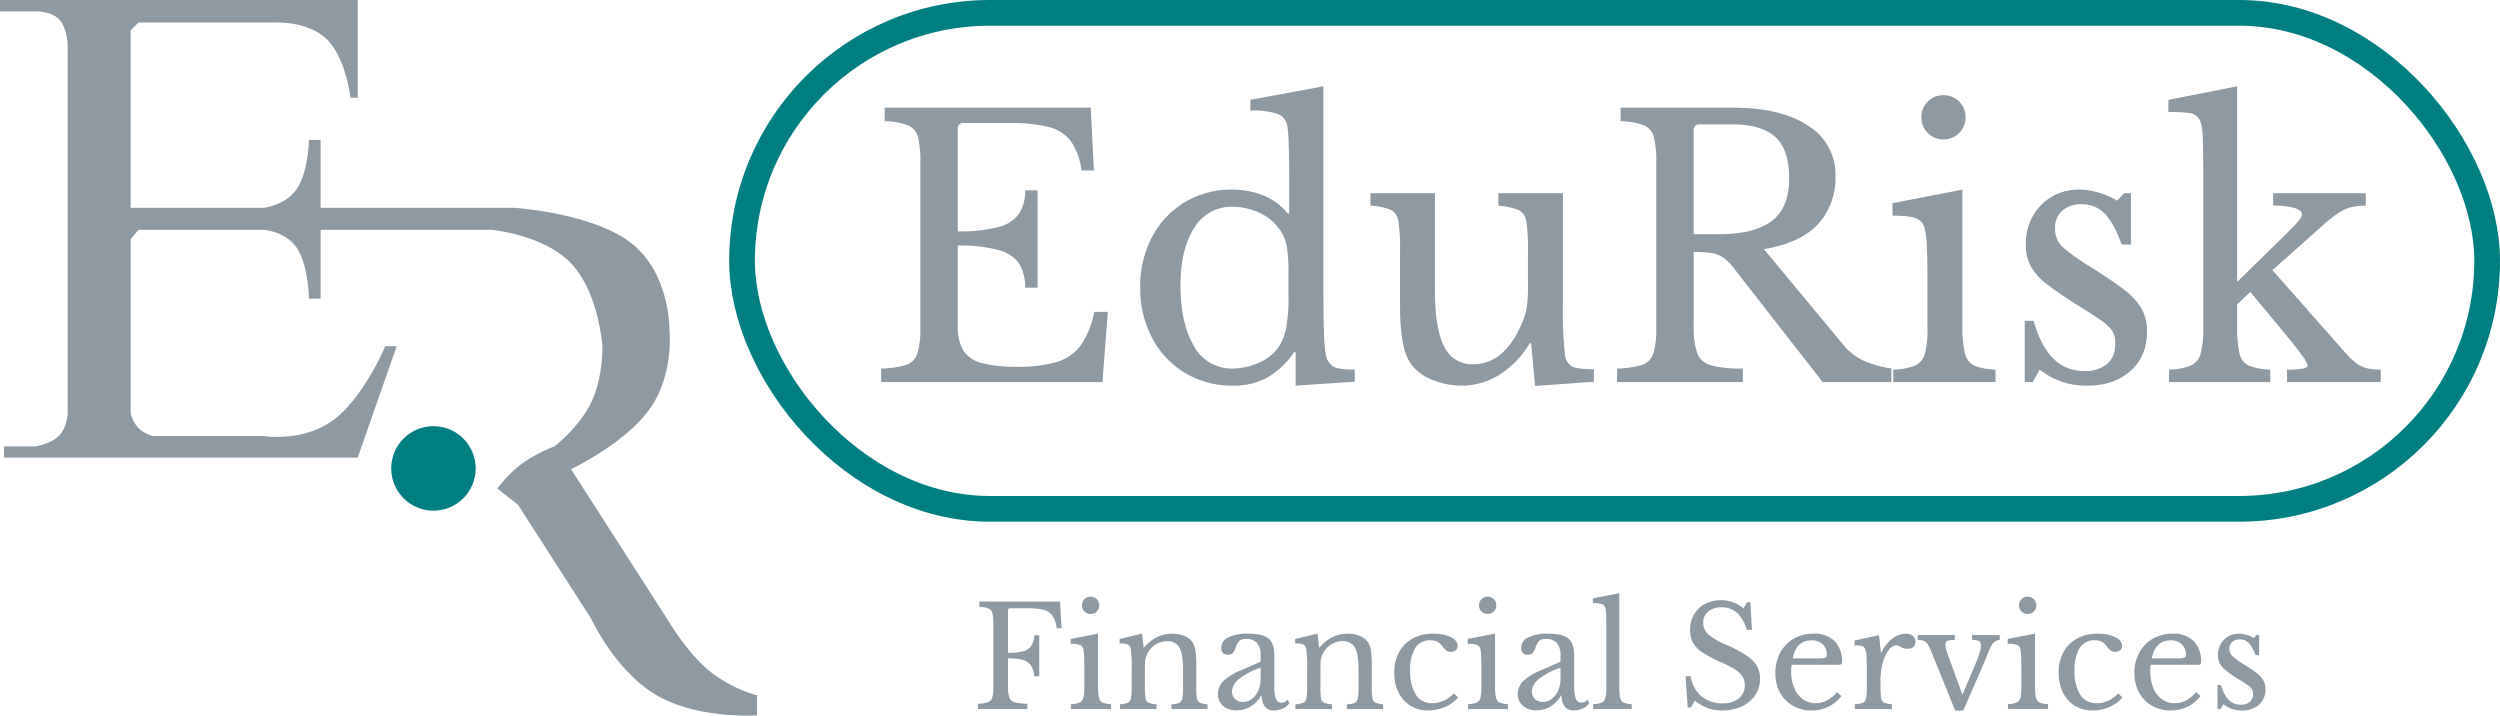 <svg xmlns="http://www.w3.org/2000/svg" width="680.481" height="194.788" viewBox="0 0 680.481 194.788">
  <g id="Group_5082" data-name="Group 5082" transform="translate(14971.481 -9418)">
    <path id="Path_7575" data-name="Path 7575" d="M25.22-68.87v27.839a41.241,41.241,0,0,0,11.01-1.164A9.74,9.74,0,0,0,41.9-45.833a11.239,11.239,0,0,0,1.649-6.353h3.395V-25.7H43.553A12.036,12.036,0,0,0,42-32.107a9.532,9.532,0,0,0-5.529-3.783A39.007,39.007,0,0,0,25.22-37.151v21.922a12.454,12.454,0,0,0,1.5,6.6,8.3,8.3,0,0,0,5,3.444,35.734,35.734,0,0,0,9.6,1.018,36.212,36.212,0,0,0,11.01-1.358,12.484,12.484,0,0,0,6.451-4.608,24.462,24.462,0,0,0,3.589-8.972h3.686L64.6,0H4.365V-3.686A24.429,24.429,0,0,0,11.2-4.7a4.8,4.8,0,0,0,3.055-3.152,23.1,23.1,0,0,0,.776-6.887v-45.2a25.657,25.657,0,0,0-.679-6.839,4.676,4.676,0,0,0-2.765-3.153A19.419,19.419,0,0,0,5.335-71V-74.69H61.4l.873,17.072h-3.4a17.754,17.754,0,0,0-2.861-7.954,10.734,10.734,0,0,0-6.159-3.88,43.418,43.418,0,0,0-10.67-1.067H26.869A1.458,1.458,0,0,0,25.22-68.87ZM100.1.97a24.715,24.715,0,0,1-13-3.443,24.2,24.2,0,0,1-8.972-9.506A28.8,28.8,0,0,1,74.884-25.8a28.657,28.657,0,0,1,3.2-13.677,24.053,24.053,0,0,1,8.875-9.457A24.462,24.462,0,0,1,99.91-52.38a22.516,22.516,0,0,1,8.439,1.552,16.627,16.627,0,0,1,6.693,4.947h.388v-9.894q0-5.432-.145-9.215a33.261,33.261,0,0,0-.437-5.044,4.1,4.1,0,0,0-2.716-3.007,21.742,21.742,0,0,0-7.275-.873v-2.91l19.885-3.686v55.969q0,6.693.146,11.009a40.423,40.423,0,0,0,.534,6.16A4.767,4.767,0,0,0,127.41-4.22q1.407.825,5.868.825V-.1L117.176.97V-8.148h-.388a22.959,22.959,0,0,1-7.421,6.984A19.123,19.123,0,0,1,100.1.97Zm15.132-24.153v-6.4A41.069,41.069,0,0,0,114.7-37.3a10.53,10.53,0,0,0-2.086-4.51,13.386,13.386,0,0,0-5.626-4.414,17.322,17.322,0,0,0-6.887-1.5A11.8,11.8,0,0,0,89.531-41.9q-3.686,5.82-3.686,15.617,0,10.282,3.638,16.442A11.633,11.633,0,0,0,100.1-3.686a17.757,17.757,0,0,0,7.081-1.6,11.932,11.932,0,0,0,5.529-4.51,14.691,14.691,0,0,0,1.94-5.141A45.6,45.6,0,0,0,115.236-23.183Zm65.184-3.2V-35.89a48.753,48.753,0,0,0-.436-7.76,3.988,3.988,0,0,0-2.134-3.2,18.828,18.828,0,0,0-5.48-1.164V-51.41h17.557v29.779a108.6,108.6,0,0,0,.582,14.259,4.15,4.15,0,0,0,1.94,3.152q1.455.728,5.917.728V-.1L182.36,1.067l-1.067-11.64H180.9a25.3,25.3,0,0,1-8.487,8.73A19.578,19.578,0,0,1,162.378.97a20.871,20.871,0,0,1-7.906-1.552A13.048,13.048,0,0,1,148.7-4.753q-3.1-4.074-3.1-15.714V-35.89a48.753,48.753,0,0,0-.436-7.76,4.128,4.128,0,0,0-2.134-3.25,16.286,16.286,0,0,0-5.48-1.115V-51.41H155.1v26.481q0,10.476,2.522,15.278a8.315,8.315,0,0,0,7.857,4.8q8.536,0,13.289-11.155a18.429,18.429,0,0,0,1.31-4.219A40.235,40.235,0,0,0,180.42-26.384Zm83.711-29.585a18.539,18.539,0,0,1-4.656,12.853q-4.656,5.19-14.841,6.936l21.437,25.8a15.772,15.772,0,0,0,5.82,4.607,30.48,30.48,0,0,0,7.469,2.086V0H260.639L236.874-30.458a15.523,15.523,0,0,0-3.1-3.3,7.493,7.493,0,0,0-3.346-1.358,33.383,33.383,0,0,0-4.9-.291v20.176a22.2,22.2,0,0,0,.921,7.275,5.431,5.431,0,0,0,3.783,3.395,31.962,31.962,0,0,0,8.682.873V0H204.67V-3.686A24.429,24.429,0,0,0,211.508-4.7a4.8,4.8,0,0,0,3.055-3.152,23.1,23.1,0,0,0,.776-6.887v-45.2a25.657,25.657,0,0,0-.679-6.839,4.676,4.676,0,0,0-2.765-3.153A19.419,19.419,0,0,0,205.64-71V-74.69H236.1q13.289,0,20.661,4.947A15.69,15.69,0,0,1,264.131-55.969ZM225.525-68.482v28.227h6.887q9.6,0,14.356-3.589t4.753-11.64q0-7.76-3.734-11.2T236.1-70.131h-8.924A1.458,1.458,0,0,0,225.525-68.482Zm61.983-3.589a5.806,5.806,0,0,1,1.746-4.268,5.806,5.806,0,0,1,4.268-1.746,5.806,5.806,0,0,1,4.268,1.746,5.806,5.806,0,0,1,1.746,4.268A5.806,5.806,0,0,1,297.79-67.8a5.806,5.806,0,0,1-4.268,1.746,5.806,5.806,0,0,1-4.268-1.746A5.806,5.806,0,0,1,287.508-72.071ZM298.663-52.38v36.957a31.376,31.376,0,0,0,.679,7.517,4.842,4.842,0,0,0,2.619,3.444,16.633,16.633,0,0,0,5.723,1.067V0H279.845V-3.395A16.8,16.8,0,0,0,285.81-4.51a4.89,4.89,0,0,0,2.668-3.3,26.823,26.823,0,0,0,.679-6.935V-27.16q0-5.626-.145-9.312a23.355,23.355,0,0,0-.534-4.947,3.832,3.832,0,0,0-2.182-3.056q-1.794-.825-6.645-.825v-3.395ZM319.712-3.395,317.772,0h-2.134V-16.684h2.425q3.783,13.677,13.774,13.677A9.348,9.348,0,0,0,338-4.9q2.28-1.892,2.28-5.772a5.987,5.987,0,0,0-.824-3.25,12,12,0,0,0-3.25-3.007q-2.425-1.7-7.178-4.608-4.365-2.813-7.275-5.044a16.516,16.516,0,0,1-4.365-4.753,12.04,12.04,0,0,1-1.455-6.111,15.291,15.291,0,0,1,1.94-7.808,14.153,14.153,0,0,1,5.19-5.238,14.287,14.287,0,0,1,7.323-1.892,19.284,19.284,0,0,1,5.432.825,19.248,19.248,0,0,1,4.947,2.182l1.94-2.037h1.843v13.968h-2.522q-2.134-5.917-4.656-8.439a8.437,8.437,0,0,0-6.208-2.522,7.723,7.723,0,0,0-5.286,1.746,6.116,6.116,0,0,0-1.988,4.85,6.705,6.705,0,0,0,2.28,5.238,56.747,56.747,0,0,0,7.226,5.141q5.626,3.492,9.021,6.063a18.5,18.5,0,0,1,4.947,5.238,12.418,12.418,0,0,1,1.552,6.354q0,6.79-4.51,10.767T332.71.97A20.106,20.106,0,0,1,319.712-3.395ZM354.923,0V-3.395a17.431,17.431,0,0,0,5.868-1.067,4.892,4.892,0,0,0,2.716-3.3,25.664,25.664,0,0,0,.728-6.984V-55.387q0-7.372-.146-11.2t-1.018-5.092a3.76,3.76,0,0,0-2.91-1.6,48.108,48.108,0,0,0-5.432-.243v-3.3L373.45-80.51v53.253l9.021-8.827q4.365-4.268,6.5-6.451t2.134-3.153q0-1.067-2.037-1.7a20.707,20.707,0,0,0-5.82-.631V-51.41h25.22v3.395a16.184,16.184,0,0,0-4.074.437,11.507,11.507,0,0,0-3.3,1.5,36.814,36.814,0,0,0-4.074,3.2L383.053-30.458,402.259-8.73a28.691,28.691,0,0,0,3.25,3.3,8,8,0,0,0,3.007,1.6,15.6,15.6,0,0,0,4.025.437V0H387.03V-3.395a22.136,22.136,0,0,0,4.413-.291q1.212-.291,1.212-.776A8.316,8.316,0,0,0,391.1-7.275q-1.455-2.037-3.783-4.85L377.039-24.541l-3.589,3.395v5.723a33.71,33.71,0,0,0,.63,7.517,4.712,4.712,0,0,0,2.571,3.444,16.942,16.942,0,0,0,5.82,1.067V0Z" transform="translate(-14736 9522)" fill="#8f99a2"/>
    <path id="Path_7574" data-name="Path 7574" d="M9.88-6.042a8.825,8.825,0,0,0,.361,2.907,2.087,2.087,0,0,0,1.5,1.292,15.352,15.352,0,0,0,3.42.4V0H1.71V-1.444a9.57,9.57,0,0,0,2.679-.4,1.88,1.88,0,0,0,1.2-1.235,9.05,9.05,0,0,0,.3-2.7V-23.484a10.051,10.051,0,0,0-.266-2.679A1.832,1.832,0,0,0,4.541-27.4a7.607,7.607,0,0,0-2.451-.418V-29.26H24.054L24.472-22h-1.33a7.964,7.964,0,0,0-1.1-3.344,4.133,4.133,0,0,0-2.375-1.634,16.156,16.156,0,0,0-4.313-.456H10.526a.571.571,0,0,0-.646.646v11.476a16.989,16.989,0,0,0,3.99-.38,3.849,3.849,0,0,0,2.28-1.425,5.746,5.746,0,0,0,.912-2.945h1.33V-8.93h-1.33a7.109,7.109,0,0,0-.969-2.983,3.723,3.723,0,0,0-2.166-1.463,15.386,15.386,0,0,0-4.047-.418ZM30.02-28.234a2.274,2.274,0,0,1,.684-1.672,2.274,2.274,0,0,1,1.672-.684,2.274,2.274,0,0,1,1.672.684,2.274,2.274,0,0,1,.684,1.672,2.274,2.274,0,0,1-.684,1.672,2.274,2.274,0,0,1-1.672.684,2.274,2.274,0,0,1-1.672-.684A2.274,2.274,0,0,1,30.02-28.234Zm4.37,7.714V-6.042A12.292,12.292,0,0,0,34.656-3.1a1.9,1.9,0,0,0,1.026,1.349,6.516,6.516,0,0,0,2.242.418V0H27.018V-1.33a6.581,6.581,0,0,0,2.337-.437A1.916,1.916,0,0,0,30.4-3.059a10.508,10.508,0,0,0,.266-2.717V-10.64q0-2.2-.057-3.648a9.149,9.149,0,0,0-.209-1.938,1.5,1.5,0,0,0-.855-1.2,7.063,7.063,0,0,0-2.6-.323v-1.33Zm12.768,9.462v5.092a18.763,18.763,0,0,0,.171,3,1.552,1.552,0,0,0,.855,1.254,6.918,6.918,0,0,0,2.128.418V0H40.356V-1.292a7.313,7.313,0,0,0,2.09-.4,1.563,1.563,0,0,0,.893-1.2A13.735,13.735,0,0,0,43.548-5.7v-5.054a36.1,36.1,0,0,0-.228-5.51,1.789,1.789,0,0,0-.8-1.311,5.784,5.784,0,0,0-2.242-.285v-1.216l6.08-1.444.456,3.762h.152a10.333,10.333,0,0,1,3.4-2.774,9.187,9.187,0,0,1,4.2-.988,8.623,8.623,0,0,1,3.192.57,5.024,5.024,0,0,1,2.2,1.558,5.5,5.5,0,0,1,.912,2.261,21.338,21.338,0,0,1,.266,3.819v6.346a16.916,16.916,0,0,0,.19,3,1.607,1.607,0,0,0,.855,1.254,6.455,6.455,0,0,0,2.033.418V0H54.378V-1.292a6.2,6.2,0,0,0,2.109-.38,1.594,1.594,0,0,0,.855-1.235,15.122,15.122,0,0,0,.19-2.793v-5.016q0-4.294-.988-6.023A3.536,3.536,0,0,0,53.2-18.468a5.818,5.818,0,0,0-3.116.893,6.076,6.076,0,0,0-2.242,2.451,5.739,5.739,0,0,0-.418.969,5.342,5.342,0,0,0-.209,1.178Q47.158-12.274,47.158-11.058Zm26.03.57,5.472-2.394V-14.44a5.3,5.3,0,0,0-.969-3.515,3.835,3.835,0,0,0-3.059-1.121,2.606,2.606,0,0,0-1.767.494,4.771,4.771,0,0,0-1.045,1.976A4.2,4.2,0,0,1,71-15.162a1.618,1.618,0,0,1-1.159.38,1.679,1.679,0,0,1-1.9-1.9,3.1,3.1,0,0,1,1.938-2.831,12.182,12.182,0,0,1,5.51-1.007q3.838,0,5.415,1.33t1.577,4.6V-6.08a8.7,8.7,0,0,0,.456,3.344,1.51,1.51,0,0,0,1.444.988,2.887,2.887,0,0,0,.893-.171,1.342,1.342,0,0,0,.779-.665l.532.912A3.517,3.517,0,0,1,84.816-.209,5.77,5.77,0,0,1,82.27.38,2.95,2.95,0,0,1,79.8-.684a4.756,4.756,0,0,1-.836-3h-.19A7.855,7.855,0,0,1,76-.741,7.213,7.213,0,0,1,72.124.342a5.366,5.366,0,0,1-3.7-1.235A4.185,4.185,0,0,1,67.032-4.18a4.855,4.855,0,0,1,1.33-3.287A14.077,14.077,0,0,1,73.188-10.488ZM78.66-8.246v-3a19.4,19.4,0,0,0-6.08,3.211,4.458,4.458,0,0,0-1.71,3.211,2.757,2.757,0,0,0,.836,2.09,2.957,2.957,0,0,0,2.128.8,3.929,3.929,0,0,0,2.47-.855,5.726,5.726,0,0,0,1.729-2.3A7.834,7.834,0,0,0,78.66-8.246Zm16.264-2.812v5.092a18.764,18.764,0,0,0,.171,3A1.552,1.552,0,0,0,95.95-1.71a6.918,6.918,0,0,0,2.128.418V0H88.122V-1.292a7.313,7.313,0,0,0,2.09-.4,1.563,1.563,0,0,0,.893-1.2A13.735,13.735,0,0,0,91.314-5.7v-5.054a36.1,36.1,0,0,0-.228-5.51,1.789,1.789,0,0,0-.8-1.311,5.784,5.784,0,0,0-2.242-.285v-1.216l6.08-1.444.456,3.762h.152a10.333,10.333,0,0,1,3.4-2.774,9.187,9.187,0,0,1,4.2-.988,8.623,8.623,0,0,1,3.192.57,5.024,5.024,0,0,1,2.2,1.558,5.5,5.5,0,0,1,.912,2.261,21.338,21.338,0,0,1,.266,3.819v6.346a16.916,16.916,0,0,0,.19,3,1.607,1.607,0,0,0,.855,1.254,6.455,6.455,0,0,0,2.033.418V0h-9.842V-1.292a6.2,6.2,0,0,0,2.109-.38,1.594,1.594,0,0,0,.855-1.235A15.121,15.121,0,0,0,105.3-5.7v-5.016q0-4.294-.988-6.023a3.536,3.536,0,0,0-3.344-1.729,5.818,5.818,0,0,0-3.116.893,6.076,6.076,0,0,0-2.242,2.451,5.739,5.739,0,0,0-.418.969,5.343,5.343,0,0,0-.209,1.178Q94.924-12.274,94.924-11.058Zm36.328,6.8,1.14,1.1A9.487,9.487,0,0,1,128.858-.57a11.507,11.507,0,0,1-4.674.95,8.821,8.821,0,0,1-4.769-1.292,8.771,8.771,0,0,1-3.23-3.61,11.919,11.919,0,0,1-1.159-5.4,11.289,11.289,0,0,1,1.33-5.6,9.344,9.344,0,0,1,3.705-3.686,11.258,11.258,0,0,1,5.529-1.311,10.833,10.833,0,0,1,4.807.931q1.881.931,1.881,2.413a1.472,1.472,0,0,1-.494,1.159,1.994,1.994,0,0,1-1.368.437,2.012,2.012,0,0,1-1.14-.3,5.777,5.777,0,0,1-1.178-1.254,4.644,4.644,0,0,0-1.444-1.235,4.067,4.067,0,0,0-1.824-.361,4.6,4.6,0,0,0-4.066,2.09,11.065,11.065,0,0,0-1.406,6.156,11.7,11.7,0,0,0,1.558,6.612A5.1,5.1,0,0,0,125.4-1.6a7.461,7.461,0,0,0,3-.627A9.386,9.386,0,0,0,131.252-4.256Zm6.84-23.978a2.274,2.274,0,0,1,.684-1.672,2.274,2.274,0,0,1,1.672-.684,2.274,2.274,0,0,1,1.672.684,2.274,2.274,0,0,1,.684,1.672,2.274,2.274,0,0,1-.684,1.672,2.274,2.274,0,0,1-1.672.684,2.274,2.274,0,0,1-1.672-.684A2.274,2.274,0,0,1,138.092-28.234Zm4.37,7.714V-6.042a12.293,12.293,0,0,0,.266,2.945,1.9,1.9,0,0,0,1.026,1.349A6.516,6.516,0,0,0,146-1.33V0H135.09V-1.33a6.581,6.581,0,0,0,2.337-.437,1.916,1.916,0,0,0,1.045-1.292,10.508,10.508,0,0,0,.266-2.717V-10.64q0-2.2-.057-3.648a9.148,9.148,0,0,0-.209-1.938,1.5,1.5,0,0,0-.855-1.2,7.063,7.063,0,0,0-2.6-.323v-1.33Zm12.35,10.032,5.472-2.394V-14.44a5.3,5.3,0,0,0-.969-3.515,3.835,3.835,0,0,0-3.059-1.121,2.606,2.606,0,0,0-1.767.494,4.771,4.771,0,0,0-1.045,1.976,4.2,4.2,0,0,1-.817,1.444,1.618,1.618,0,0,1-1.159.38,1.679,1.679,0,0,1-1.9-1.9,3.1,3.1,0,0,1,1.938-2.831,12.182,12.182,0,0,1,5.51-1.007q3.838,0,5.415,1.33t1.577,4.6V-6.08a8.7,8.7,0,0,0,.456,3.344,1.51,1.51,0,0,0,1.444.988,2.887,2.887,0,0,0,.893-.171,1.343,1.343,0,0,0,.779-.665l.532.912A3.517,3.517,0,0,1,166.44-.209a5.77,5.77,0,0,1-2.546.589,2.95,2.95,0,0,1-2.47-1.064,4.756,4.756,0,0,1-.836-3h-.19a7.855,7.855,0,0,1-2.774,2.945A7.213,7.213,0,0,1,153.748.342a5.366,5.366,0,0,1-3.705-1.235,4.185,4.185,0,0,1-1.387-3.287,4.855,4.855,0,0,1,1.33-3.287A14.077,14.077,0,0,1,154.812-10.488Zm5.472,2.242v-3a19.4,19.4,0,0,0-6.08,3.211,4.458,4.458,0,0,0-1.71,3.211,2.757,2.757,0,0,0,.836,2.09,2.957,2.957,0,0,0,2.128.8,3.929,3.929,0,0,0,2.47-.855,5.726,5.726,0,0,0,1.729-2.3A7.834,7.834,0,0,0,160.284-8.246Zm16-23.294V-5.928a13.454,13.454,0,0,0,.228,2.869,1.785,1.785,0,0,0,.969,1.311,6.212,6.212,0,0,0,2.185.418V0H169.176V-1.33a6.637,6.637,0,0,0,2.28-.418A1.856,1.856,0,0,0,172.482-3a10.084,10.084,0,0,0,.266-2.66V-22.04q0-2.052-.057-3.439a12.269,12.269,0,0,0-.171-1.881,1.542,1.542,0,0,0-.893-1.178,7.161,7.161,0,0,0-2.527-.3v-1.292ZM194.9-.418l-.57-8.512h1.406a8.447,8.447,0,0,0,2.869,5.415,8.664,8.664,0,0,0,5.757,1.957,6.775,6.775,0,0,0,4.446-1.349A4.422,4.422,0,0,0,210.444-6.5a4.468,4.468,0,0,0-.589-2.3,6.3,6.3,0,0,0-2.033-1.957,26.409,26.409,0,0,0-4.028-2.052,31.1,31.1,0,0,1-4.959-2.66,7.612,7.612,0,0,1-2.546-2.717,7.431,7.431,0,0,1-.741-3.4,8.03,8.03,0,0,1,1.083-4.18,7.566,7.566,0,0,1,3-2.85,9.247,9.247,0,0,1,4.427-1.026A9.617,9.617,0,0,1,210.1-27.4l.988-1.71h.874l.418,7.562h-1.406a9.6,9.6,0,0,0-2.641-4.636,6.087,6.087,0,0,0-4.161-1.52,5.516,5.516,0,0,0-3.686,1.159,3.812,3.812,0,0,0-1.368,3.059,4.141,4.141,0,0,0,1.292,3.059,16,16,0,0,0,4.522,2.717,40.781,40.781,0,0,1,5.871,3.078,9.02,9.02,0,0,1,2.945,2.888,7,7,0,0,1,.836,3.5,7.812,7.812,0,0,1-1.311,4.484,8.859,8.859,0,0,1-3.629,3.04,12.439,12.439,0,0,1-5.4,1.1,11.37,11.37,0,0,1-3.895-.627A12.81,12.81,0,0,1,196.84-2.28L195.776-.418Zm40.66-4.18,1.178,1.064A10,10,0,0,1,228.722.38a10.241,10.241,0,0,1-5.206-1.292,9.081,9.081,0,0,1-3.5-3.591,10.975,10.975,0,0,1-1.254-5.339,11.264,11.264,0,0,1,1.33-5.529,9.745,9.745,0,0,1,3.667-3.781,10.521,10.521,0,0,1,5.415-1.368,7.765,7.765,0,0,1,5.681,2,7.654,7.654,0,0,1,2.033,5.719q0,.494-.209.627a2.176,2.176,0,0,1-.969.133h-12.5a4.836,4.836,0,0,0-.114.741q-.038.437-.038.969a11.728,11.728,0,0,0,.836,4.6,6.985,6.985,0,0,0,2.356,3.059A5.933,5.933,0,0,0,229.786-1.6a6.4,6.4,0,0,0,2.964-.722A10.12,10.12,0,0,0,235.562-4.6Zm-12.084-9.2h6.992a5.543,5.543,0,0,0,1.919-.19q.361-.19.361-.874a3.605,3.605,0,0,0-1.14-2.793,4.324,4.324,0,0,0-3.04-1.045Q224.466-18.7,223.478-13.794Zm23.9,6.46v1.292a19.489,19.489,0,0,0,.171,3.059,1.524,1.524,0,0,0,.836,1.254,7.19,7.19,0,0,0,2.109.4V0H240.388V-1.33a6.527,6.527,0,0,0,2.166-.38,1.63,1.63,0,0,0,.893-1.235,14.035,14.035,0,0,0,.209-2.831v-4.446q0-2.584-.076-4.047a6.07,6.07,0,0,0-.38-2.109,1.372,1.372,0,0,0-.988-.8,9.219,9.219,0,0,0-1.9-.152v-1.33l6.65-1.444.532,4.712h.152a9.609,9.609,0,0,1,2.85-3.7,6.051,6.051,0,0,1,3.762-1.425,2.9,2.9,0,0,1,1.919.589,1.952,1.952,0,0,1,.7,1.577q0,1.938-2.2,1.938a2.9,2.9,0,0,1-1.292-.247q-.494-.247-.874-.475a1.594,1.594,0,0,0-.836-.228,2.771,2.771,0,0,0-2.052,1.311,9.565,9.565,0,0,0-1.6,3.325A19.674,19.674,0,0,0,247.38-7.334ZM267.71.418l-6.422-15.846A11.6,11.6,0,0,0,260.2-17.67a2.23,2.23,0,0,0-1.083-.893,5.7,5.7,0,0,0-1.6-.247v-1.33H267.6v1.33a7.525,7.525,0,0,0-2.033.228q-.513.19-.513,1.1a4.272,4.272,0,0,0,.171,1.2q.171.589.361,1.159L269.61-4.1h.152l3.458-8.17a31.094,31.094,0,0,0,1.14-3.059,7.225,7.225,0,0,0,.342-1.995,1.32,1.32,0,0,0-.456-1.178,4.116,4.116,0,0,0-1.976-.3v-1.33h7.562v1.33a2.061,2.061,0,0,0-1.1.3,3.563,3.563,0,0,0-.874.76,9.239,9.239,0,0,0-.836,1.558q-.456,1.026-.836,2.052t-.684,1.672L269.914.418Zm17.366-28.652a2.274,2.274,0,0,1,.684-1.672,2.274,2.274,0,0,1,1.672-.684,2.274,2.274,0,0,1,1.672.684,2.274,2.274,0,0,1,.684,1.672,2.274,2.274,0,0,1-.684,1.672,2.274,2.274,0,0,1-1.672.684,2.274,2.274,0,0,1-1.672-.684A2.274,2.274,0,0,1,285.076-28.234Zm4.37,7.714V-6.042a12.292,12.292,0,0,0,.266,2.945,1.9,1.9,0,0,0,1.026,1.349,6.516,6.516,0,0,0,2.242.418V0H282.074V-1.33a6.581,6.581,0,0,0,2.337-.437,1.916,1.916,0,0,0,1.045-1.292,10.508,10.508,0,0,0,.266-2.717V-10.64q0-2.2-.057-3.648a9.15,9.15,0,0,0-.209-1.938,1.5,1.5,0,0,0-.855-1.2,7.063,7.063,0,0,0-2.6-.323v-1.33ZM312.094-4.256l1.14,1.1A9.487,9.487,0,0,1,309.7-.57a11.507,11.507,0,0,1-4.674.95,8.821,8.821,0,0,1-4.769-1.292,8.771,8.771,0,0,1-3.23-3.61,11.919,11.919,0,0,1-1.159-5.4,11.289,11.289,0,0,1,1.33-5.6,9.344,9.344,0,0,1,3.705-3.686,11.258,11.258,0,0,1,5.529-1.311,10.833,10.833,0,0,1,4.807.931q1.881.931,1.881,2.413a1.472,1.472,0,0,1-.494,1.159,1.994,1.994,0,0,1-1.368.437,2.012,2.012,0,0,1-1.14-.3,5.778,5.778,0,0,1-1.178-1.254,4.644,4.644,0,0,0-1.444-1.235,4.067,4.067,0,0,0-1.824-.361,4.6,4.6,0,0,0-4.066,2.09,11.064,11.064,0,0,0-1.406,6.156,11.7,11.7,0,0,0,1.558,6.612,5.1,5.1,0,0,0,4.484,2.28,7.461,7.461,0,0,0,3-.627A9.386,9.386,0,0,0,312.094-4.256ZM333.3-4.6l1.178,1.064A10,10,0,0,1,326.458.38a10.241,10.241,0,0,1-5.206-1.292,9.081,9.081,0,0,1-3.5-3.591A10.975,10.975,0,0,1,316.5-9.842a11.264,11.264,0,0,1,1.33-5.529,9.745,9.745,0,0,1,3.667-3.781,10.521,10.521,0,0,1,5.415-1.368,7.765,7.765,0,0,1,5.681,2,7.654,7.654,0,0,1,2.033,5.719q0,.494-.209.627a2.175,2.175,0,0,1-.969.133h-12.5a4.834,4.834,0,0,0-.114.741q-.038.437-.038.969a11.727,11.727,0,0,0,.836,4.6,6.985,6.985,0,0,0,2.356,3.059A5.933,5.933,0,0,0,327.522-1.6a6.4,6.4,0,0,0,2.964-.722A10.119,10.119,0,0,0,333.3-4.6Zm-12.084-9.2h6.992a5.542,5.542,0,0,0,1.919-.19q.361-.19.361-.874a3.605,3.605,0,0,0-1.14-2.793,4.323,4.323,0,0,0-3.04-1.045Q322.2-18.7,321.214-13.794ZM340.708-1.33,339.948,0h-.836V-6.536h.95q1.482,5.358,5.4,5.358a3.662,3.662,0,0,0,2.413-.741,2.77,2.77,0,0,0,.893-2.261,2.346,2.346,0,0,0-.323-1.273,4.7,4.7,0,0,0-1.273-1.178q-.95-.665-2.812-1.8-1.71-1.1-2.85-1.976a6.471,6.471,0,0,1-1.71-1.862,4.717,4.717,0,0,1-.57-2.394,5.99,5.99,0,0,1,.76-3.059,5.545,5.545,0,0,1,2.033-2.052,5.6,5.6,0,0,1,2.869-.741,7.554,7.554,0,0,1,2.128.323,7.541,7.541,0,0,1,1.938.855l.76-.8h.722v5.472h-.988a9.1,9.1,0,0,0-1.824-3.306,3.305,3.305,0,0,0-2.432-.988,3.026,3.026,0,0,0-2.071.684,2.4,2.4,0,0,0-.779,1.9,2.627,2.627,0,0,0,.893,2.052,22.232,22.232,0,0,0,2.831,2.014q2.2,1.368,3.534,2.375a7.249,7.249,0,0,1,1.938,2.052,4.865,4.865,0,0,1,.608,2.489,5.338,5.338,0,0,1-1.767,4.218A6.668,6.668,0,0,1,345.8.38,7.876,7.876,0,0,1,340.708-1.33Z" transform="translate(-14707 9611)" fill="#8f99a2"/>
    <g id="Rectangle_8545" data-name="Rectangle 8545" transform="translate(-14773 9418)" fill="none" stroke="#007f81" stroke-width="7">
      <rect width="482" height="142" rx="71" stroke="none"/>
      <rect x="3.5" y="3.5" width="475" height="135" rx="67.5" fill="none"/>
    </g>
    <path id="Path_7573" data-name="Path 7573" d="M-14971.481,9418h97.366v26.605h-1.957s-1.226-10.688-6.344-15.807-14.13-4.667-14.13-4.667h-37.251l-2.118,2.118v48.315h36.118s6.045-.593,9.146-5.211,3.262-13.262,3.262-13.262h3.172v18.473h52.618s21.453,1.337,32.041,9.694,10.311,23.734,10.311,23.734,1.291,11.929-5.412,21.355-21.4,16.352-21.4,16.352l26.813,41.778s4.838,8.15,10.794,13.094a36.541,36.541,0,0,0,13.031,6.679v5.467s-16.035,1.1-27.314-5.467-17.8-20.8-17.8-20.8l-19.934-31.041-5.65-4.445a35.158,35.158,0,0,1,6.709-6.77,41.194,41.194,0,0,1,8.836-4.689s6.775-5.194,10.039-12.016,3.018-15.27,3.018-15.27-.977-14.627-8.536-22.542-21.7-9.117-21.7-9.117h-46.454V9499.3h-3.172s-.16-9.067-3.262-13.752-9.146-4.986-9.146-4.986h-34l-2.118,2.546V9530.6a9.648,9.648,0,0,0,2.118,3.953,9.747,9.747,0,0,0,3.964,2.129h30.036s10.723,1.777,19.016-4.336,14.154-20.119,14.154-20.119h3.108l-10.6,30.321h-96.27v-3.036h8.408s4.252-.6,6.479-2.83,2.433-6.082,2.433-6.082V9430.017s-.205-4.631-2.433-6.859-6.479-2.053-6.479-2.053h-9.5Z" fill="#8f99a2"/>
    <circle id="Ellipse_320" data-name="Ellipse 320" cx="11.5" cy="11.5" r="11.5" transform="translate(-14865 9534)" fill="#007f81"/>
  </g>
</svg>
